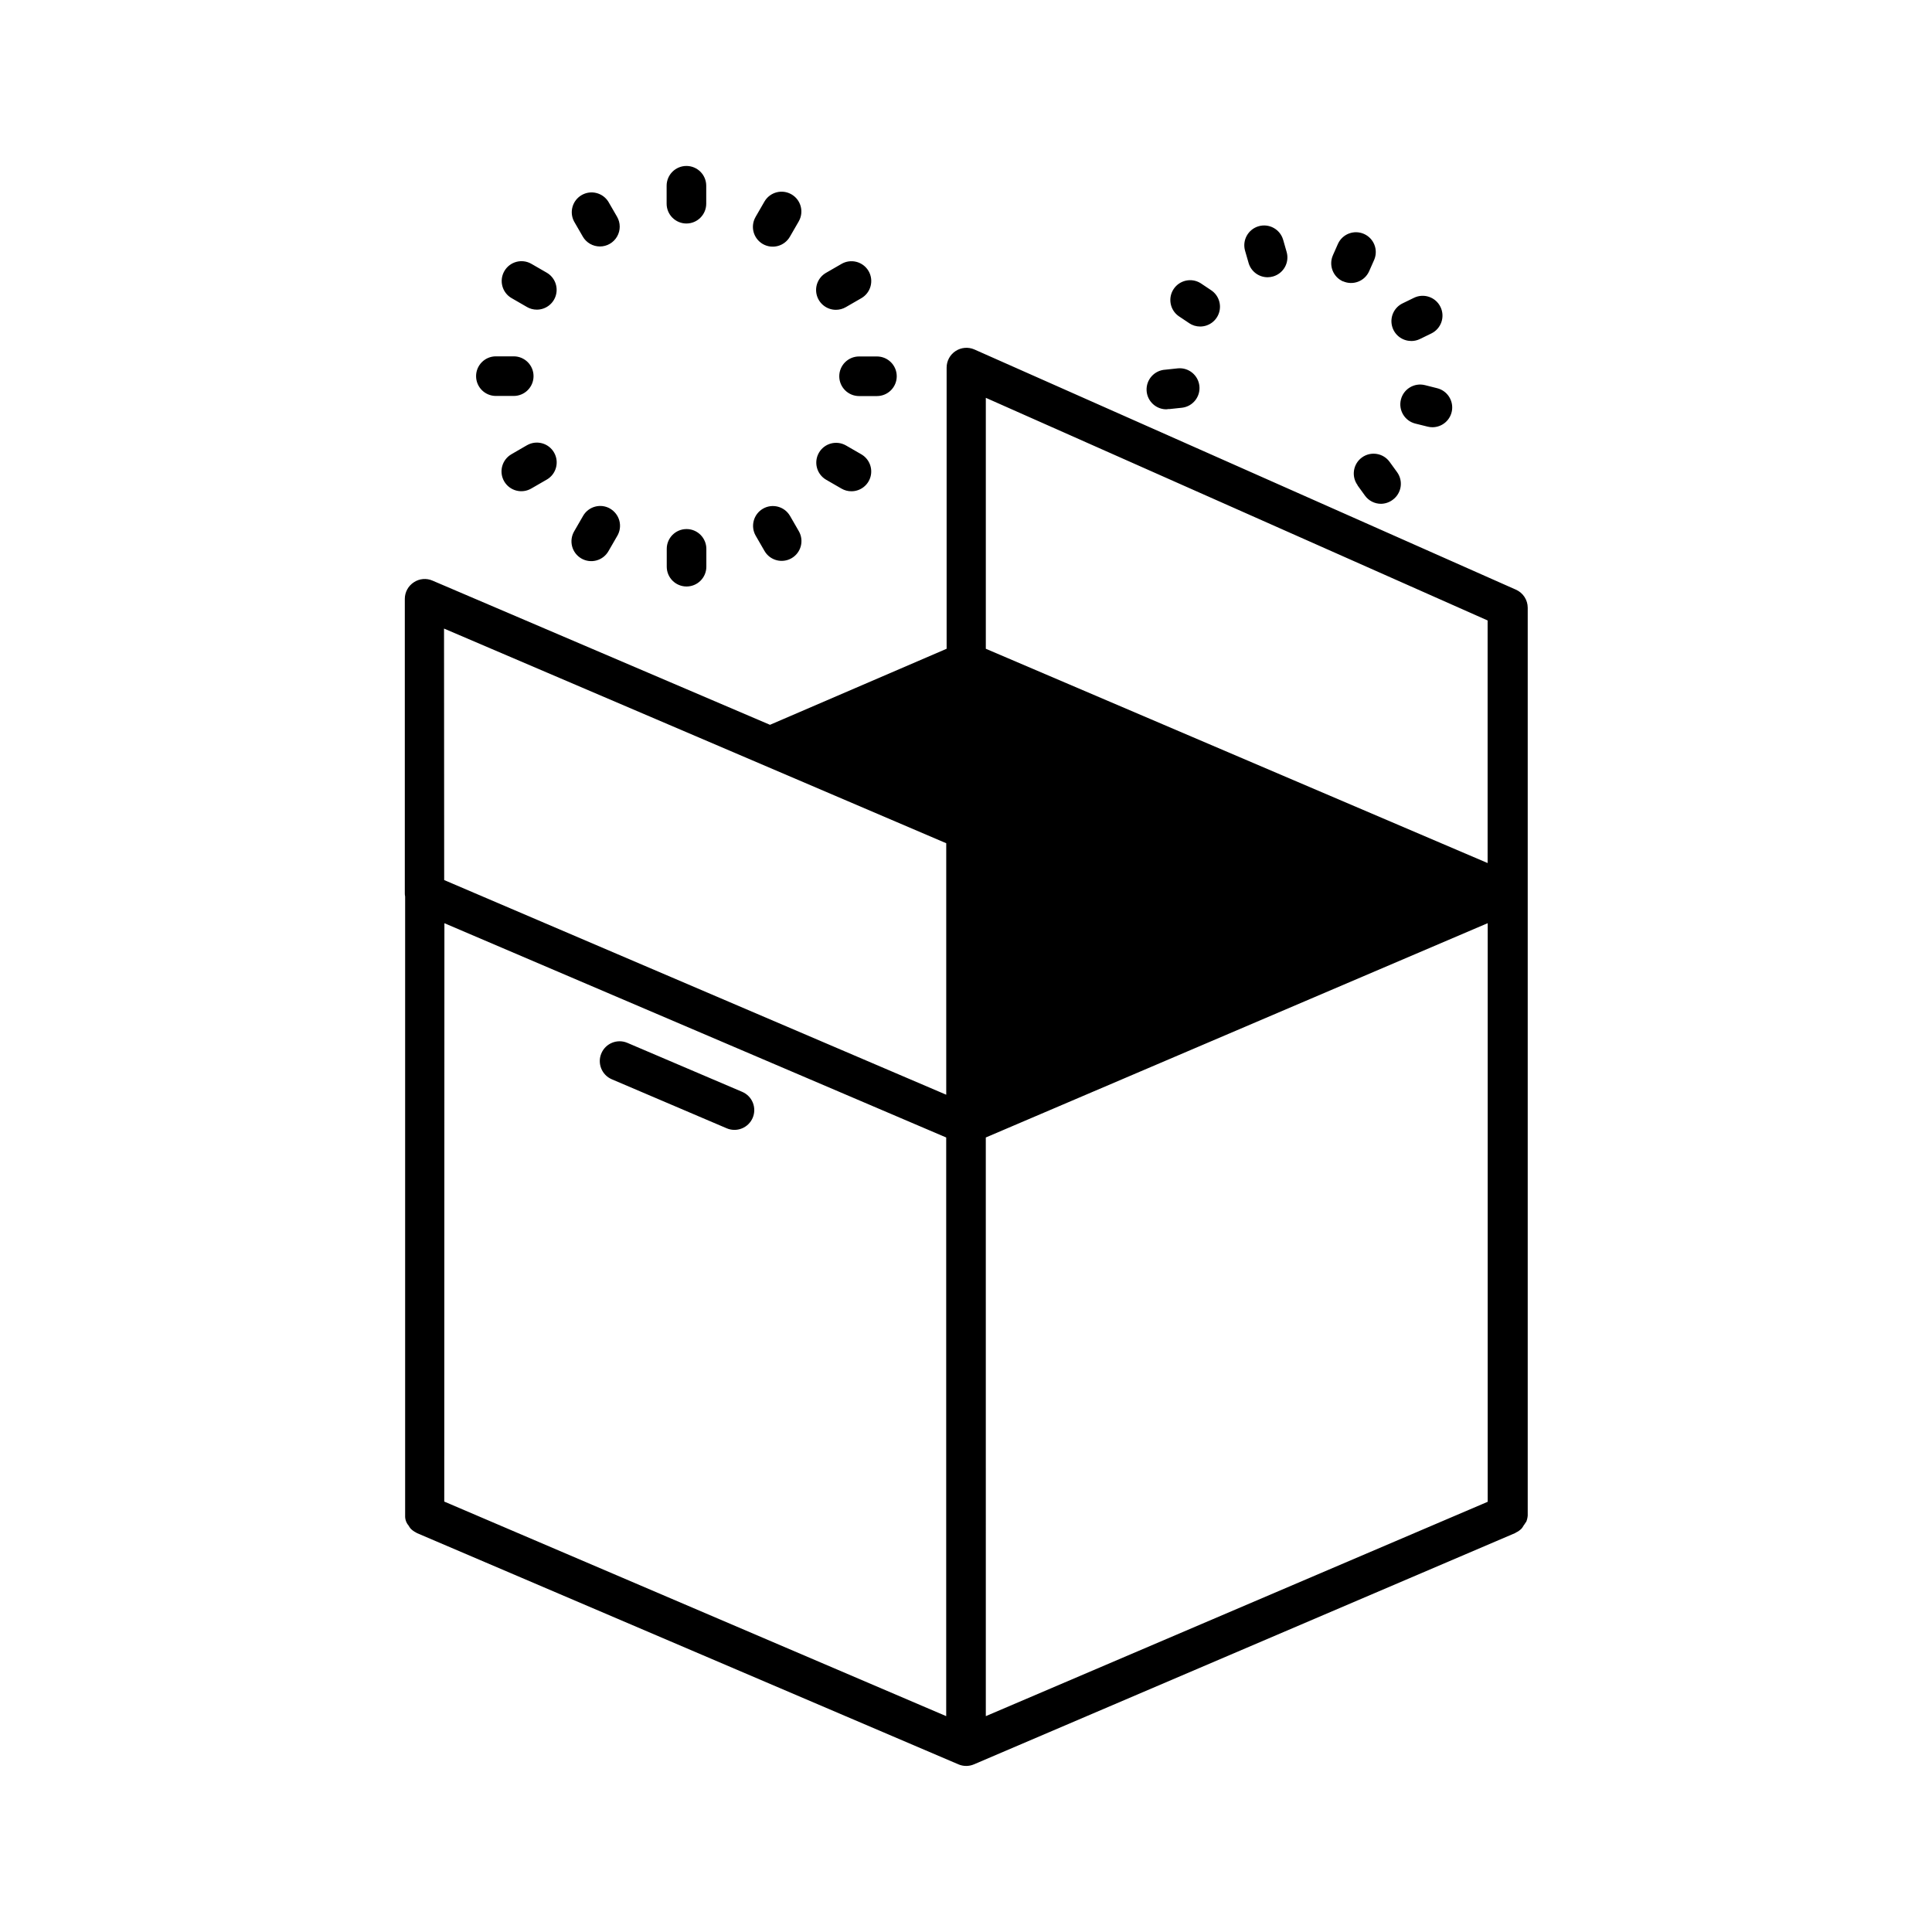 <?xml version="1.0" encoding="UTF-8"?>
<!-- Uploaded to: ICON Repo, www.iconrepo.com, Generator: ICON Repo Mixer Tools -->
<svg fill="#000000" width="800px" height="800px" version="1.1" viewBox="144 144 512 512" xmlns="http://www.w3.org/2000/svg">
 <path d="m343.47 440.24c-0.547 1.277-1.578 2.289-2.871 2.809-1.289 0.52-2.734 0.508-4.016-0.039l-30.438-12.984c-2.668-1.137-3.91-4.219-2.773-6.887 1.137-2.664 4.219-3.906 6.887-2.769l30.438 12.984c1.281 0.547 2.293 1.578 2.812 2.867 0.52 1.293 0.504 2.738-0.039 4.019zm-17.562-237.01c1.395 0 2.727-0.555 3.711-1.539 0.984-0.984 1.539-2.316 1.539-3.711v-4.754c0-2.898-2.352-5.246-5.25-5.246s-5.246 2.348-5.246 5.246v4.723c-0.008 1.398 0.539 2.742 1.523 3.731 0.988 0.992 2.324 1.551 3.723 1.551zm20.246 5.438c1.207 0.695 2.641 0.879 3.984 0.52 1.348-0.363 2.492-1.246 3.188-2.453l2.363-4.094h-0.004c1.426-2.508 0.562-5.695-1.938-7.137-2.5-1.445-5.691-0.598-7.152 1.891l-2.363 4.094h0.004c-0.699 1.207-0.891 2.641-0.531 3.988 0.359 1.344 1.242 2.492 2.449 3.191zm19.363 17.434h0.004c0.922 0 1.828-0.242 2.625-0.703l4.094-2.363c1.215-0.691 2.102-1.836 2.469-3.188 0.367-1.348 0.18-2.789-0.52-4-0.699-1.211-1.852-2.09-3.203-2.449-1.352-0.355-2.789-0.16-3.996 0.547l-4.094 2.363c-2.055 1.188-3.059 3.609-2.445 5.902 0.617 2.293 2.695 3.891 5.07 3.891zm0.895 17.609c0 1.395 0.555 2.727 1.539 3.711s2.316 1.539 3.711 1.539h4.734c2.898 0 5.246-2.352 5.246-5.25 0-2.898-2.348-5.246-5.246-5.246h-4.734c-2.898 0-5.25 2.348-5.25 5.246zm1.754 18.324v0.004c-2.508-1.426-5.695-0.562-7.141 1.938-1.441 2.5-0.598 5.691 1.895 7.152l4.094 2.363-0.004-0.004c0.797 0.465 1.703 0.707 2.625 0.703 2.375 0 4.453-1.594 5.07-3.887 0.613-2.297-0.391-4.715-2.445-5.906zm-14.82 18.66v0.004c-1.461-2.488-4.652-3.332-7.152-1.891-2.496 1.445-3.363 4.633-1.938 7.141l2.363 4.094c1.457 2.488 4.652 3.332 7.148 1.891 2.5-1.441 3.367-4.633 1.941-7.141zm-27.406 3.504v0.008c-2.898 0-5.246 2.348-5.246 5.246v4.723c0 2.898 2.348 5.25 5.246 5.25s5.25-2.352 5.25-5.25v-4.723c0-1.395-0.559-2.731-1.547-3.719-0.988-0.984-2.328-1.535-3.723-1.527zm-20.246-5.414v0.004c-2.508-1.449-5.719-0.59-7.168 1.922l-2.363 4.094c-0.707 1.207-0.902 2.644-0.547 3.996 0.359 1.352 1.242 2.504 2.453 3.203 1.207 0.699 2.648 0.887 3.996 0.52 1.352-0.367 2.496-1.254 3.188-2.473l2.363-4.094v0.004c0.691-1.211 0.879-2.644 0.516-3.988-0.367-1.344-1.25-2.488-2.457-3.184zm-22.043-16.793-4.094 2.371v0.004c-1.215 0.691-2.102 1.84-2.469 3.188-0.367 1.352-0.18 2.789 0.52 4 0.699 1.211 1.852 2.094 3.203 2.449 1.352 0.359 2.789 0.16 3.996-0.547l4.094-2.363v0.004c2.512-1.449 3.375-4.66 1.926-7.176-1.449-2.512-4.66-3.375-7.176-1.926zm-8.238-13.066h4.734v0.004c2.898 0 5.246-2.352 5.246-5.25 0-2.898-2.348-5.246-5.246-5.246h-4.734c-2.898 0-5.246 2.348-5.246 5.246 0 2.898 2.348 5.25 5.246 5.25zm4.137-25.938 4.094 2.363v0.004c0.797 0.465 1.703 0.707 2.621 0.703 2.379 0 4.457-1.598 5.07-3.891s-0.387-4.715-2.445-5.902l-4.094-2.363c-2.508-1.426-5.695-0.559-7.137 1.941-1.445 2.496-0.598 5.691 1.891 7.148zm18.895-16.301-0.004 0.004c0.938 1.625 2.672 2.625 4.547 2.625s3.609-1.004 4.543-2.629c0.938-1.629 0.934-3.629-0.008-5.254l-2.32-4.008c-1.508-2.375-4.621-3.137-7.055-1.73-2.438 1.41-3.328 4.484-2.023 6.977zm176.44 6.981v0.004c0.645 2.254 2.703 3.801 5.047 3.801 0.488-0.004 0.977-0.074 1.449-0.211 1.336-0.383 2.465-1.285 3.141-2.504 0.672-1.219 0.836-2.656 0.449-3.992l-0.922-3.223h-0.004c-0.805-2.785-3.715-4.391-6.5-3.586-2.785 0.809-4.391 3.719-3.586 6.504zm25.031 4.871v0.004c1.273 0.566 2.719 0.602 4.019 0.098 1.297-0.5 2.344-1.5 2.906-2.773l1.355-3.066c1.09-2.633-0.117-5.652-2.723-6.809-2.606-1.152-5.652-0.02-6.871 2.559l-1.355 3.066h0.004c-0.582 1.281-0.617 2.746-0.105 4.059 0.508 1.312 1.527 2.363 2.82 2.918zm18.094 15.828v0.004c0.797 0 1.586-0.184 2.301-0.535l3.012-1.469c2.609-1.273 3.691-4.418 2.418-7.027-1.27-2.609-4.418-3.691-7.027-2.418l-3.012 1.469c-2.203 1.066-3.379 3.519-2.824 5.906 0.555 2.387 2.684 4.074 5.133 4.062zm3.602 11.691v0.004c-2.812-0.699-5.66 1.02-6.359 3.832-0.699 2.816 1.016 5.664 3.828 6.359l3.254 0.809c0.418 0.105 0.844 0.156 1.273 0.16 2.648-0.004 4.879-1.98 5.203-4.609 0.32-2.629-1.367-5.086-3.934-5.731zm-17.844 26.574 1.961 2.707 0.004 0.008c0.988 1.363 2.574 2.168 4.262 2.164 1.109-0.02 2.184-0.387 3.074-1.051 1.129-0.82 1.891-2.055 2.109-3.434s-0.121-2.785-0.945-3.914l-1.973-2.719c-1.703-2.344-4.988-2.863-7.332-1.16s-2.863 4.988-1.16 7.332zm-50.383-20.238 0.004 0.008c0.188 0.012 0.375 0.012 0.566 0l3.336-0.355c2.84-0.359 4.871-2.93 4.562-5.773-0.312-2.848-2.844-4.922-5.695-4.66l-3.328 0.355c-1.391 0.074-2.695 0.699-3.629 1.734-0.934 1.039-1.414 2.402-1.34 3.793 0.152 2.898 2.629 5.125 5.527 4.969zm5.742-22.766v0.008c0.863 0.586 1.879 0.895 2.918 0.895 2.312 0.004 4.356-1.504 5.031-3.715 0.676-2.211-0.172-4.602-2.09-5.891l-2.793-1.867c-2.402-1.512-5.57-0.84-7.152 1.516-1.582 2.356-1.004 5.547 1.305 7.195zm89.215 317.76 0.004 0.008c-0.156 0.309-0.348 0.602-0.566 0.871-0.152 0.285-0.332 0.559-0.535 0.809-0.43 0.434-0.93 0.789-1.48 1.051-0.074 0-0.125 0.105-0.199 0.137l-143.46 61.305c-1.312 0.562-2.801 0.562-4.113 0l-143.48-61.277c-0.082 0-0.125-0.105-0.211-0.137v0.004c-0.547-0.266-1.043-0.617-1.469-1.051-0.211-0.25-0.395-0.52-0.547-0.809-0.637-0.734-0.965-1.684-0.922-2.656v-0.211-163.84c-0.066-0.297-0.094-0.602-0.086-0.902v-77.988c0.004-1.785 0.914-3.445 2.414-4.406 1.465-0.969 3.324-1.129 4.934-0.422l89.426 38.207 46.812-20.152v-74.523c0.004-1.766 0.898-3.414 2.379-4.379 1.48-0.969 3.348-1.125 4.969-0.418l143.5 63.648c1.91 0.832 3.144 2.715 3.148 4.797v240.38 0.211c-0.047 0.625-0.203 1.234-0.461 1.805zm-286.61-5.457 133.02 56.863v-153.35l-132.98-56.785zm143.52 56.863 133-56.805 0.004-153.34-133.01 56.793zm0-349.37v66.504l132.98 56.785v-64.289zm-143.54 127.8 133.05 56.887v-66.648l-133.09-56.887z"/>
</svg>